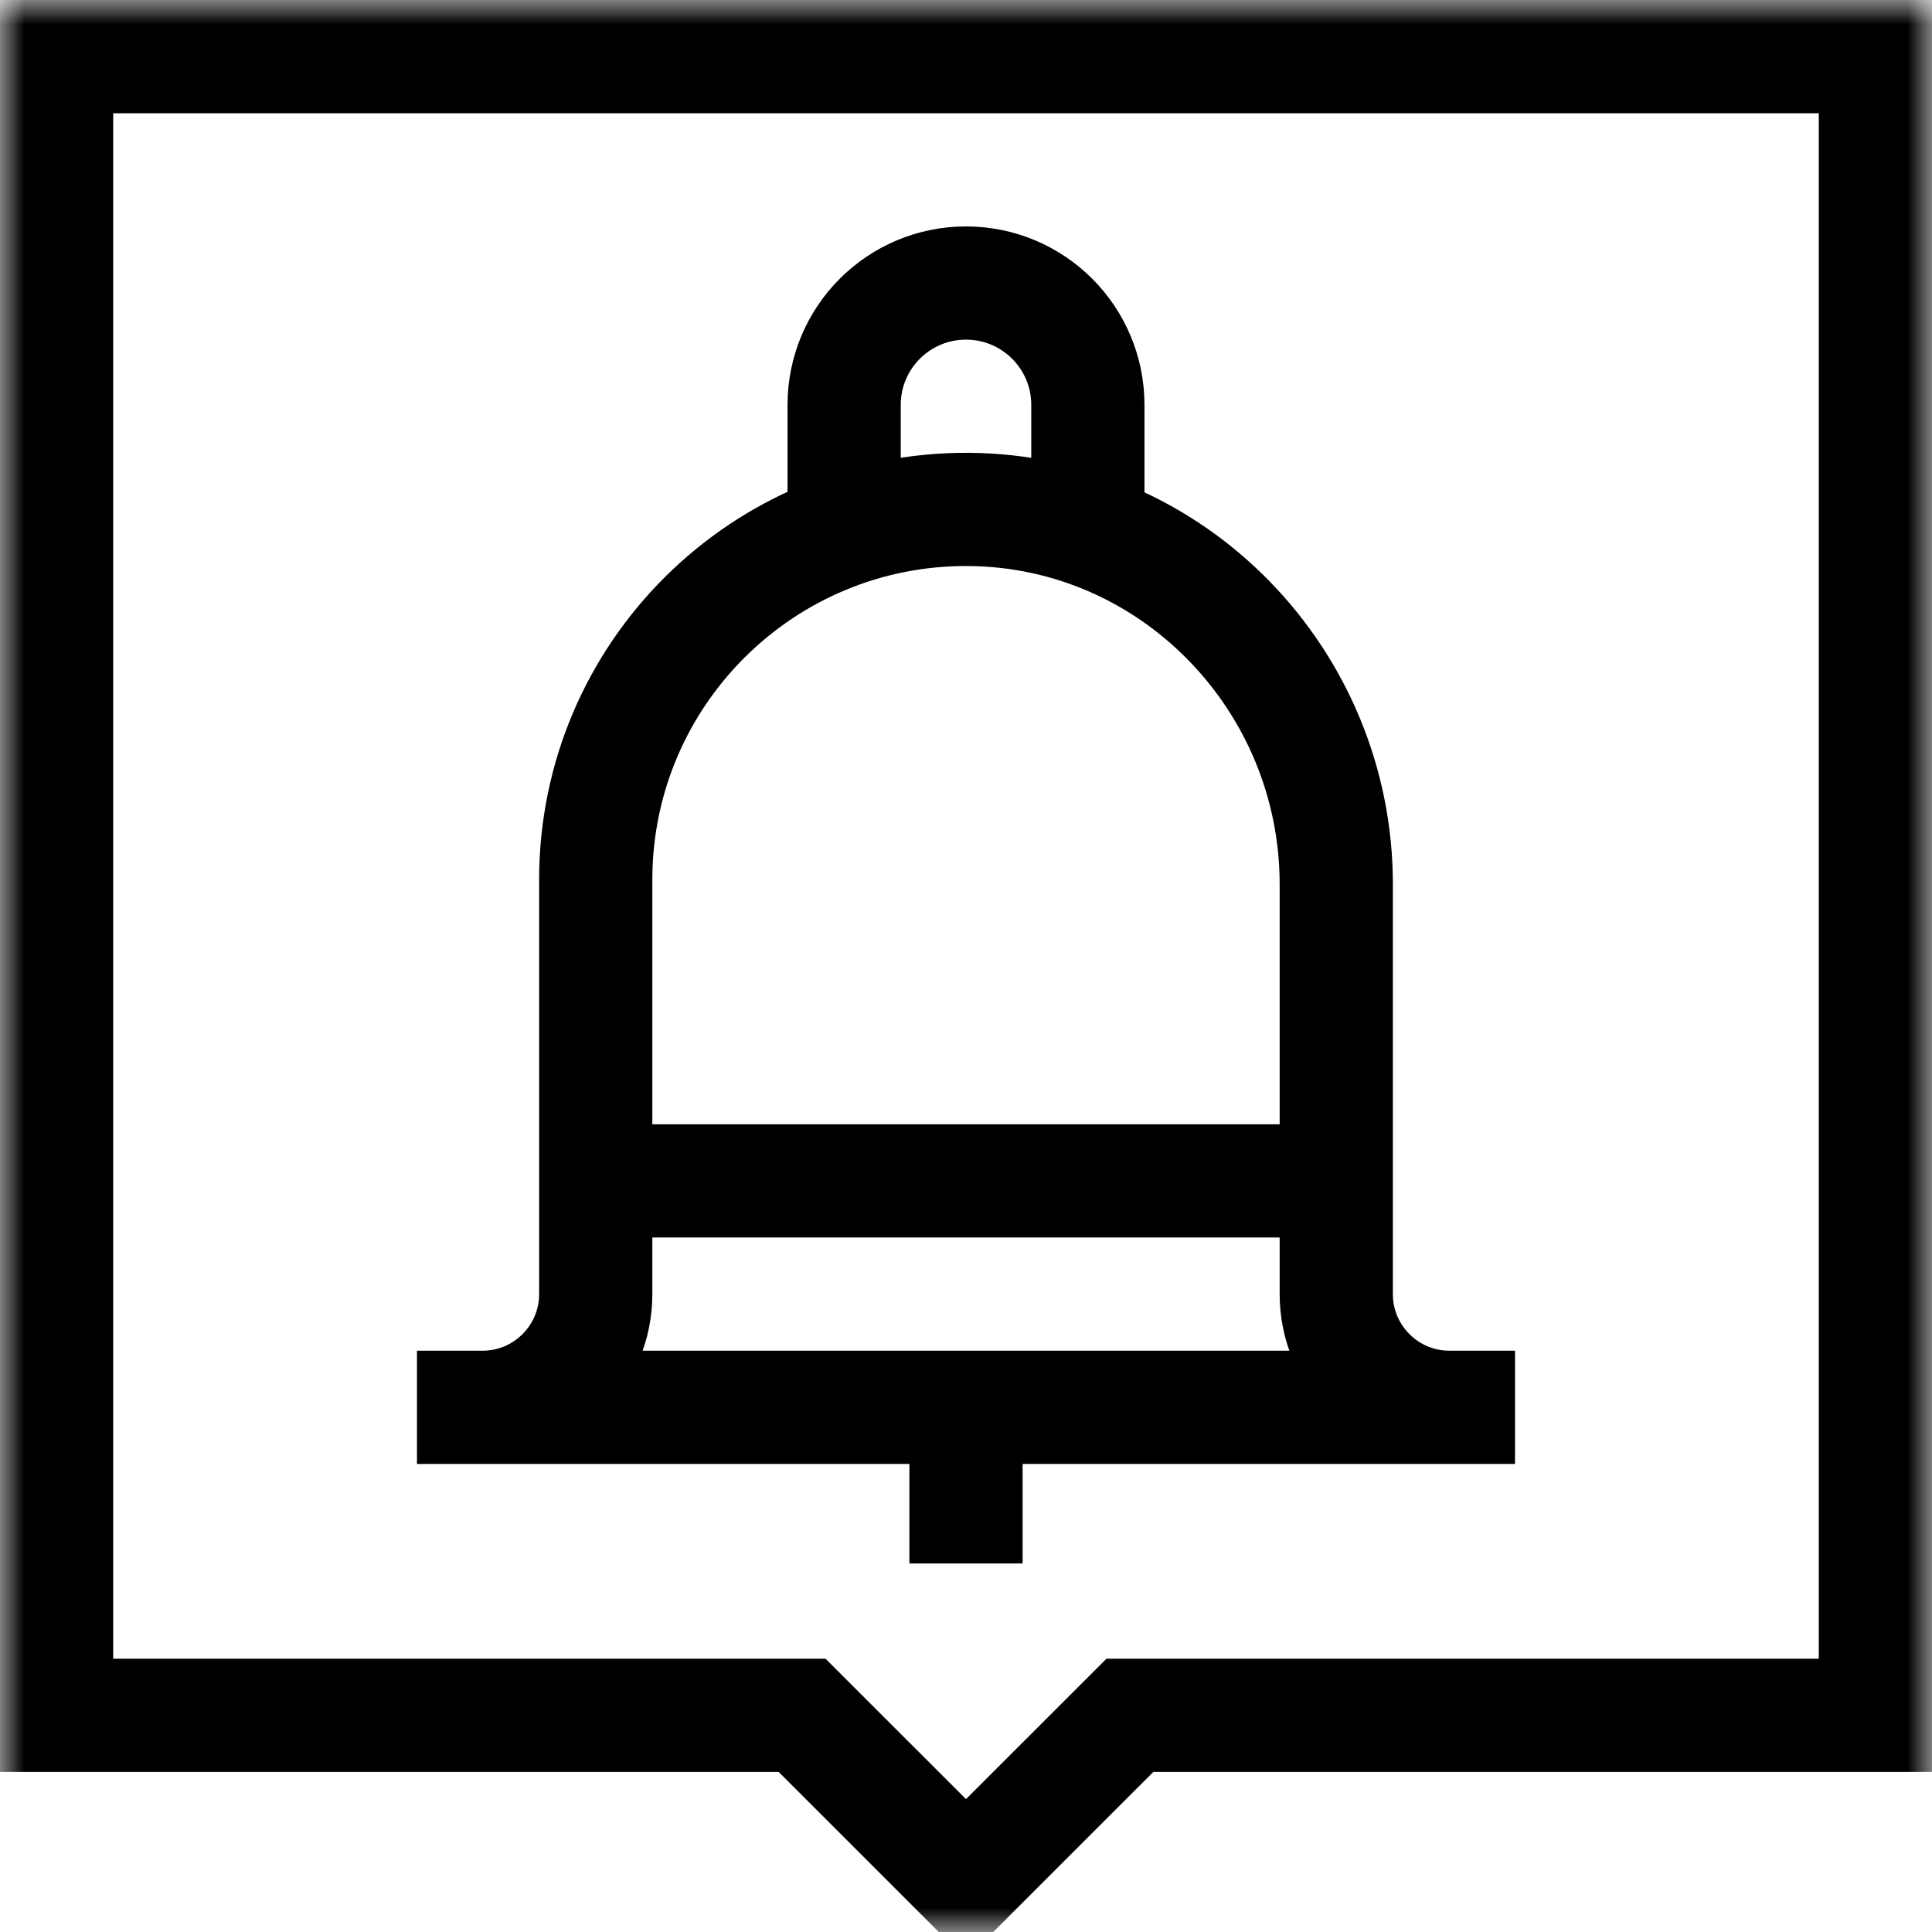 <svg xmlns="http://www.w3.org/2000/svg" width="40" height="40" viewBox="0 0 40 40" fill="none"><g clip-path="url(#clip0_365_6019)"><mask id="mask0_365_6019" style="mask-type:luminance" maskUnits="userSpaceOnUse" x="0" y="0" width="40" height="41"><path d="M-3.05176e-05 0H40V40H-3.05176e-05V0Z" fill="white"></path></mask><g mask="url(#mask0_365_6019)"><path d="M27.666 26.793V18.309C27.666 14.082 24.285 10.579 20.058 10.547C15.797 10.516 12.334 13.96 12.334 18.213V26.793C12.334 28.087 11.284 29.137 9.99 29.137H8.633H31.367H30.01C28.715 29.137 27.666 28.087 27.666 26.793Z" stroke="black" stroke-width="2.344" stroke-miterlimit="10"></path><path d="M12.334 24.449H27.666" stroke="black" stroke-width="2.344" stroke-miterlimit="10"></path><path d="M22.523 10.547V8.383C22.523 6.989 21.393 5.86 20 5.86C18.606 5.86 17.477 6.989 17.477 8.383V10.547" stroke="black" stroke-width="2.344" stroke-miterlimit="10"></path><path d="M20 29.137V32.37" stroke="black" stroke-width="2.344" stroke-miterlimit="10"></path><path d="M1.172 1.172V35.514H16.607L19.922 38.828H20.078L23.393 35.514H38.828V1.172H1.172Z" stroke="black" stroke-width="2.344" stroke-miterlimit="10"></path></g></g><defs><clipPath id="clip0_365_6019"><rect width="40" height="40" fill="white"></rect></clipPath></defs></svg>